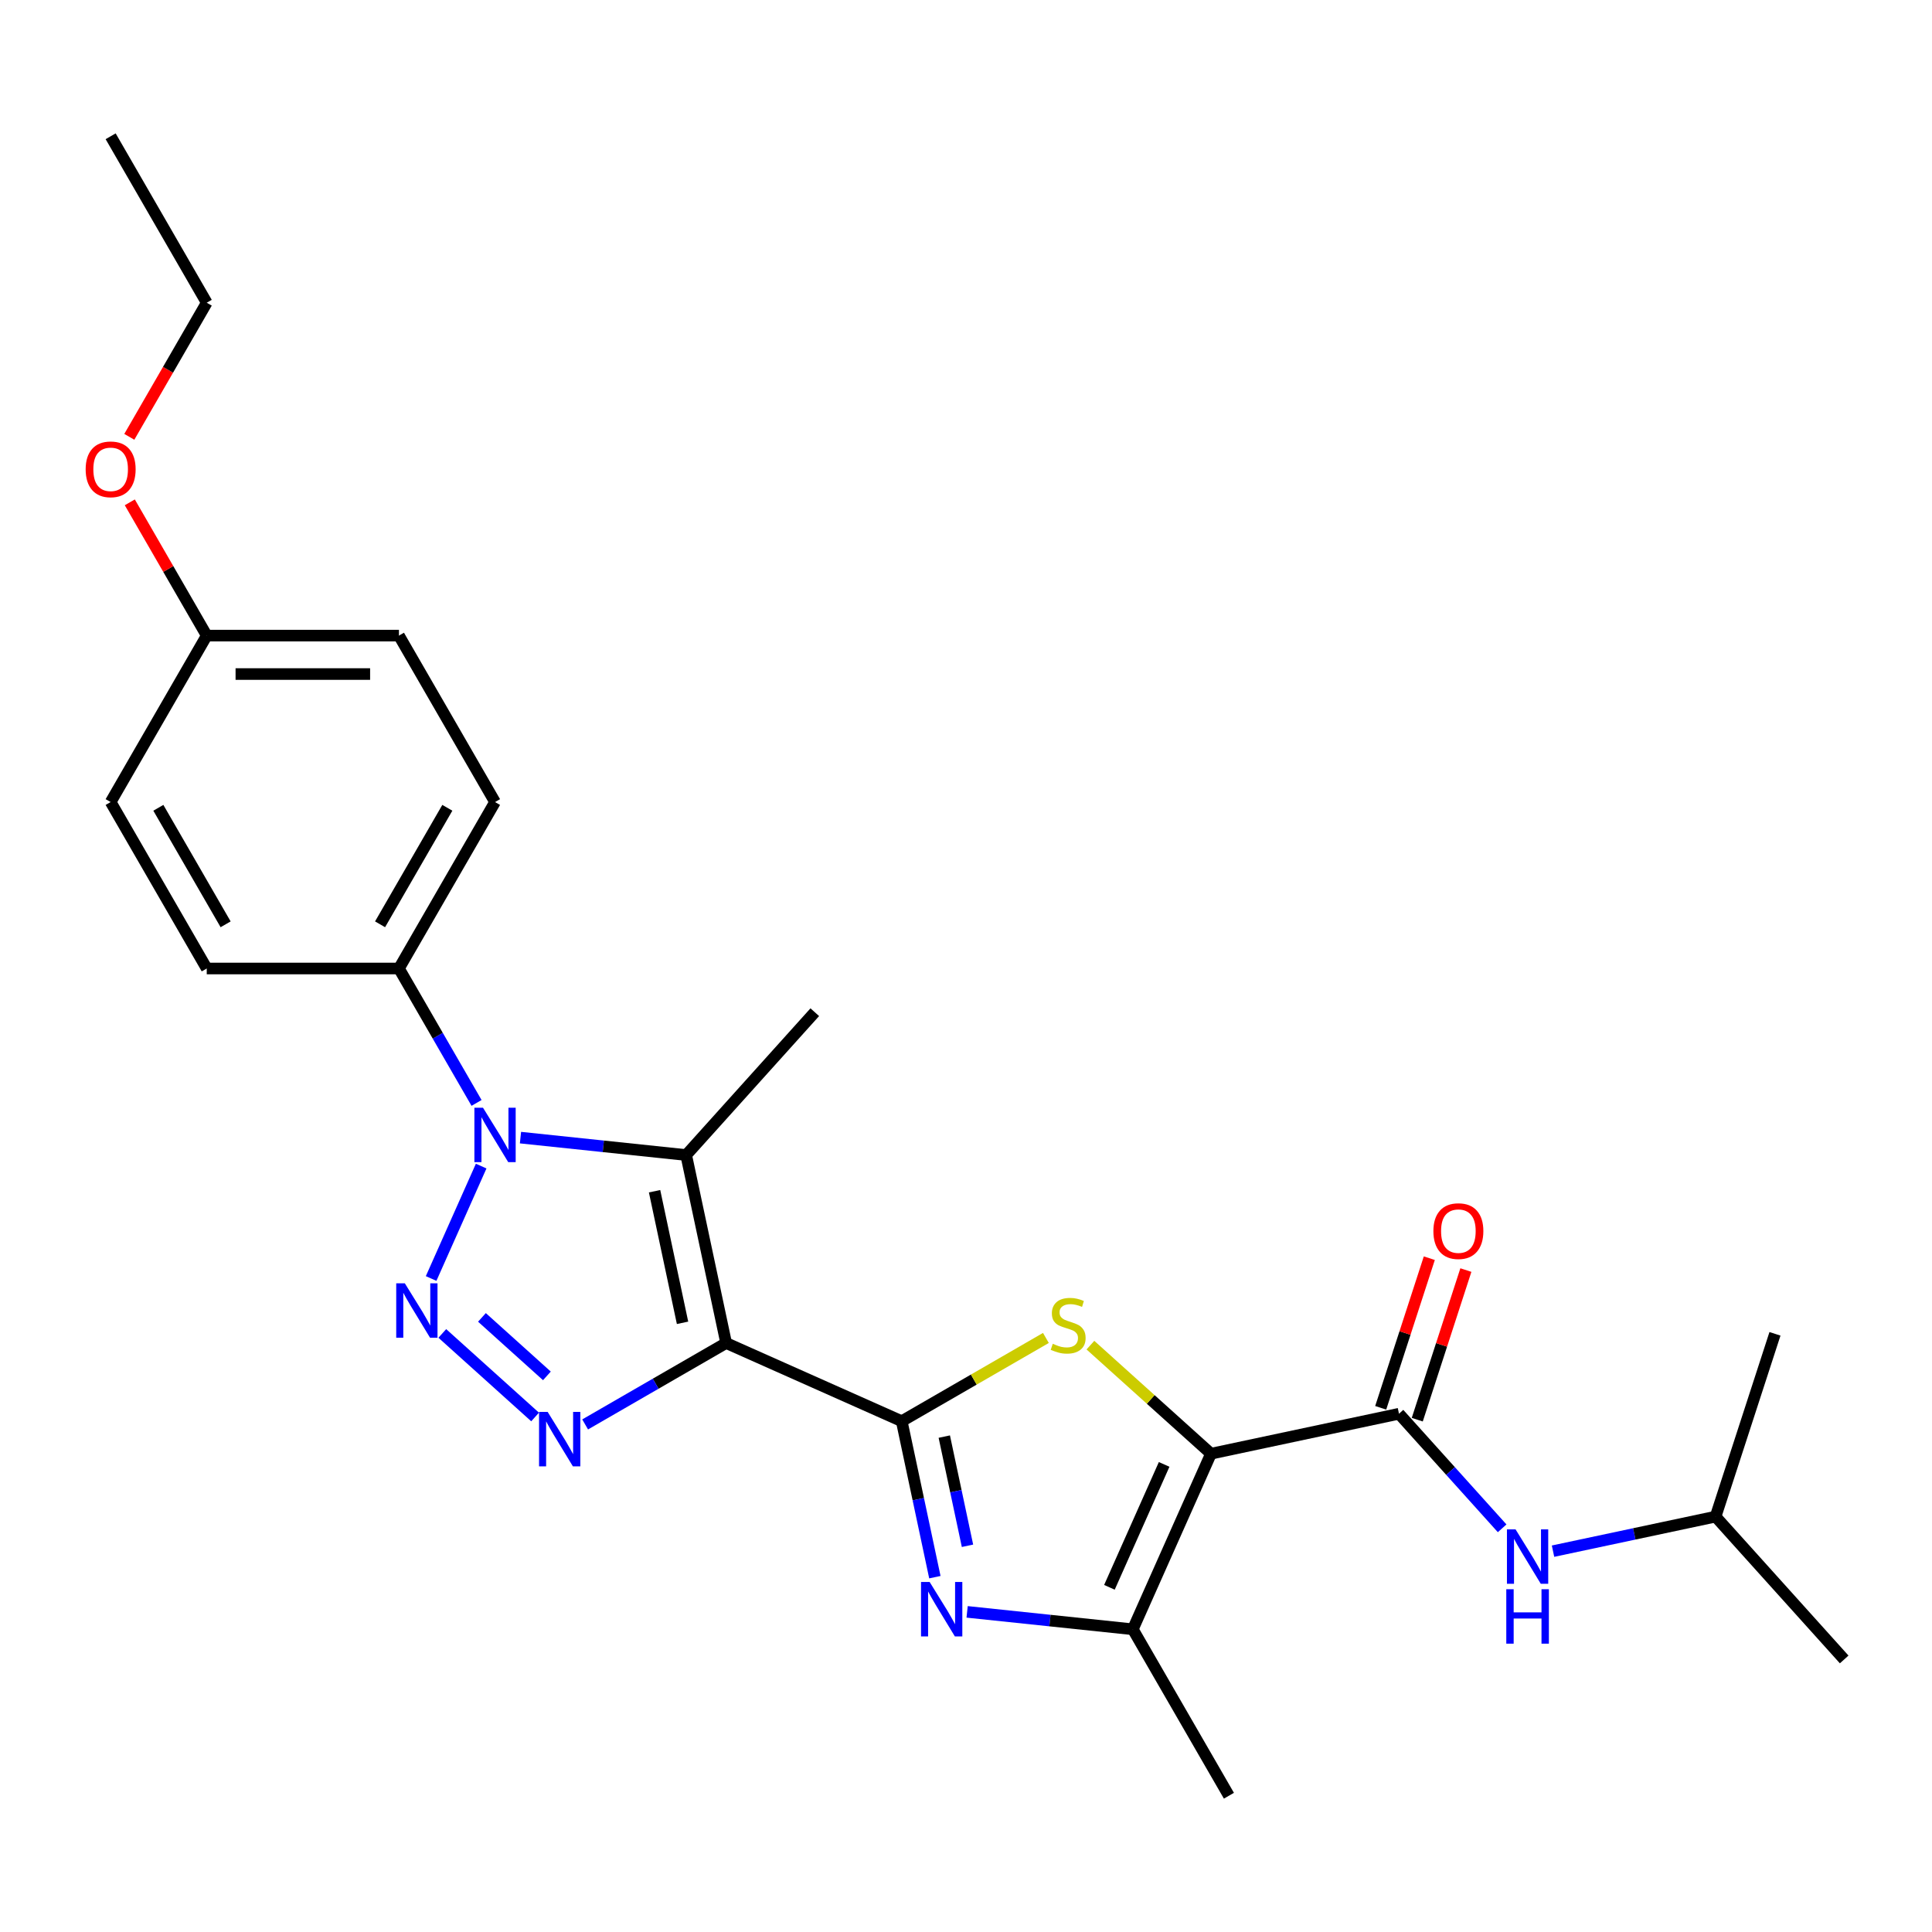 <?xml version='1.0' encoding='iso-8859-1'?>
<svg version='1.1' baseProfile='full'
              xmlns='http://www.w3.org/2000/svg'
                      xmlns:rdkit='http://www.rdkit.org/xml'
                      xmlns:xlink='http://www.w3.org/1999/xlink'
                  xml:space='preserve'
width='1000px' height='1000px' viewBox='0 0 1000 1000'>
<!-- END OF HEADER -->
<rect style='opacity:1.0;fill:#FFFFFF;stroke:none' width='1000' height='1000' x='0' y='0'> </rect>
<path class='bond-0' d='M 375.847,695.148 L 466.726,735.61' style='fill:none;fill-rule:evenodd;stroke:#000000;stroke-width:6px;stroke-linecap:butt;stroke-linejoin:miter;stroke-opacity:1' />
<path class='bond-4' d='M 375.847,695.148 L 339.357,716.216' style='fill:none;fill-rule:evenodd;stroke:#000000;stroke-width:6px;stroke-linecap:butt;stroke-linejoin:miter;stroke-opacity:1' />
<path class='bond-4' d='M 339.357,716.216 L 302.866,737.284' style='fill:none;fill-rule:evenodd;stroke:#0000FF;stroke-width:6px;stroke-linecap:butt;stroke-linejoin:miter;stroke-opacity:1' />
<path class='bond-5' d='M 375.847,695.148 L 355.164,597.843' style='fill:none;fill-rule:evenodd;stroke:#000000;stroke-width:6px;stroke-linecap:butt;stroke-linejoin:miter;stroke-opacity:1' />
<path class='bond-5' d='M 353.283,684.689 L 338.805,616.575' style='fill:none;fill-rule:evenodd;stroke:#000000;stroke-width:6px;stroke-linecap:butt;stroke-linejoin:miter;stroke-opacity:1' />
<path class='bond-6' d='M 466.726,735.61 L 504.042,714.066' style='fill:none;fill-rule:evenodd;stroke:#000000;stroke-width:6px;stroke-linecap:butt;stroke-linejoin:miter;stroke-opacity:1' />
<path class='bond-6' d='M 504.042,714.066 L 541.358,692.521' style='fill:none;fill-rule:evenodd;stroke:#CCCC00;stroke-width:6px;stroke-linecap:butt;stroke-linejoin:miter;stroke-opacity:1' />
<path class='bond-7' d='M 466.726,735.61 L 475.306,775.976' style='fill:none;fill-rule:evenodd;stroke:#000000;stroke-width:6px;stroke-linecap:butt;stroke-linejoin:miter;stroke-opacity:1' />
<path class='bond-7' d='M 475.306,775.976 L 483.886,816.342' style='fill:none;fill-rule:evenodd;stroke:#0000FF;stroke-width:6px;stroke-linecap:butt;stroke-linejoin:miter;stroke-opacity:1' />
<path class='bond-7' d='M 488.761,743.583 L 494.767,771.84' style='fill:none;fill-rule:evenodd;stroke:#000000;stroke-width:6px;stroke-linecap:butt;stroke-linejoin:miter;stroke-opacity:1' />
<path class='bond-7' d='M 494.767,771.84 L 500.773,800.096' style='fill:none;fill-rule:evenodd;stroke:#0000FF;stroke-width:6px;stroke-linecap:butt;stroke-linejoin:miter;stroke-opacity:1' />
<path class='bond-1' d='M 626.805,752.435 L 595.601,724.339' style='fill:none;fill-rule:evenodd;stroke:#000000;stroke-width:6px;stroke-linecap:butt;stroke-linejoin:miter;stroke-opacity:1' />
<path class='bond-1' d='M 595.601,724.339 L 564.397,696.243' style='fill:none;fill-rule:evenodd;stroke:#CCCC00;stroke-width:6px;stroke-linecap:butt;stroke-linejoin:miter;stroke-opacity:1' />
<path class='bond-9' d='M 626.805,752.435 L 724.111,731.752' style='fill:none;fill-rule:evenodd;stroke:#000000;stroke-width:6px;stroke-linecap:butt;stroke-linejoin:miter;stroke-opacity:1' />
<path class='bond-27' d='M 626.805,752.435 L 586.343,843.314' style='fill:none;fill-rule:evenodd;stroke:#000000;stroke-width:6px;stroke-linecap:butt;stroke-linejoin:miter;stroke-opacity:1' />
<path class='bond-27' d='M 602.56,757.975 L 574.237,821.59' style='fill:none;fill-rule:evenodd;stroke:#000000;stroke-width:6px;stroke-linecap:butt;stroke-linejoin:miter;stroke-opacity:1' />
<path class='bond-2' d='M 228.939,690.182 L 276.967,733.428' style='fill:none;fill-rule:evenodd;stroke:#0000FF;stroke-width:6px;stroke-linecap:butt;stroke-linejoin:miter;stroke-opacity:1' />
<path class='bond-2' d='M 249.456,681.884 L 283.076,712.155' style='fill:none;fill-rule:evenodd;stroke:#0000FF;stroke-width:6px;stroke-linecap:butt;stroke-linejoin:miter;stroke-opacity:1' />
<path class='bond-26' d='M 223.146,661.75 L 249.053,603.564' style='fill:none;fill-rule:evenodd;stroke:#0000FF;stroke-width:6px;stroke-linecap:butt;stroke-linejoin:miter;stroke-opacity:1' />
<path class='bond-3' d='M 269.401,588.829 L 312.282,593.336' style='fill:none;fill-rule:evenodd;stroke:#0000FF;stroke-width:6px;stroke-linecap:butt;stroke-linejoin:miter;stroke-opacity:1' />
<path class='bond-3' d='M 312.282,593.336 L 355.164,597.843' style='fill:none;fill-rule:evenodd;stroke:#000000;stroke-width:6px;stroke-linecap:butt;stroke-linejoin:miter;stroke-opacity:1' />
<path class='bond-11' d='M 246.661,570.871 L 226.575,536.082' style='fill:none;fill-rule:evenodd;stroke:#0000FF;stroke-width:6px;stroke-linecap:butt;stroke-linejoin:miter;stroke-opacity:1' />
<path class='bond-11' d='M 226.575,536.082 L 206.49,501.293' style='fill:none;fill-rule:evenodd;stroke:#000000;stroke-width:6px;stroke-linecap:butt;stroke-linejoin:miter;stroke-opacity:1' />
<path class='bond-15' d='M 355.164,597.843 L 421.729,523.915' style='fill:none;fill-rule:evenodd;stroke:#000000;stroke-width:6px;stroke-linecap:butt;stroke-linejoin:miter;stroke-opacity:1' />
<path class='bond-8' d='M 500.58,834.3 L 543.461,838.807' style='fill:none;fill-rule:evenodd;stroke:#0000FF;stroke-width:6px;stroke-linecap:butt;stroke-linejoin:miter;stroke-opacity:1' />
<path class='bond-8' d='M 543.461,838.807 L 586.343,843.314' style='fill:none;fill-rule:evenodd;stroke:#000000;stroke-width:6px;stroke-linecap:butt;stroke-linejoin:miter;stroke-opacity:1' />
<path class='bond-19' d='M 586.343,843.314 L 636.083,929.466' style='fill:none;fill-rule:evenodd;stroke:#000000;stroke-width:6px;stroke-linecap:butt;stroke-linejoin:miter;stroke-opacity:1' />
<path class='bond-10' d='M 724.111,731.752 L 750.807,761.402' style='fill:none;fill-rule:evenodd;stroke:#000000;stroke-width:6px;stroke-linecap:butt;stroke-linejoin:miter;stroke-opacity:1' />
<path class='bond-10' d='M 750.807,761.402 L 777.504,791.052' style='fill:none;fill-rule:evenodd;stroke:#0000FF;stroke-width:6px;stroke-linecap:butt;stroke-linejoin:miter;stroke-opacity:1' />
<path class='bond-12' d='M 733.572,734.826 L 746.153,696.106' style='fill:none;fill-rule:evenodd;stroke:#000000;stroke-width:6px;stroke-linecap:butt;stroke-linejoin:miter;stroke-opacity:1' />
<path class='bond-12' d='M 746.153,696.106 L 758.734,657.386' style='fill:none;fill-rule:evenodd;stroke:#FF0000;stroke-width:6px;stroke-linecap:butt;stroke-linejoin:miter;stroke-opacity:1' />
<path class='bond-12' d='M 714.649,728.678 L 727.23,689.958' style='fill:none;fill-rule:evenodd;stroke:#000000;stroke-width:6px;stroke-linecap:butt;stroke-linejoin:miter;stroke-opacity:1' />
<path class='bond-12' d='M 727.23,689.958 L 739.811,651.238' style='fill:none;fill-rule:evenodd;stroke:#FF0000;stroke-width:6px;stroke-linecap:butt;stroke-linejoin:miter;stroke-opacity:1' />
<path class='bond-20' d='M 803.846,802.88 L 845.914,793.939' style='fill:none;fill-rule:evenodd;stroke:#0000FF;stroke-width:6px;stroke-linecap:butt;stroke-linejoin:miter;stroke-opacity:1' />
<path class='bond-20' d='M 845.914,793.939 L 887.981,784.997' style='fill:none;fill-rule:evenodd;stroke:#000000;stroke-width:6px;stroke-linecap:butt;stroke-linejoin:miter;stroke-opacity:1' />
<path class='bond-13' d='M 206.49,501.293 L 256.23,415.141' style='fill:none;fill-rule:evenodd;stroke:#000000;stroke-width:6px;stroke-linecap:butt;stroke-linejoin:miter;stroke-opacity:1' />
<path class='bond-13' d='M 196.72,478.422 L 231.538,418.116' style='fill:none;fill-rule:evenodd;stroke:#000000;stroke-width:6px;stroke-linecap:butt;stroke-linejoin:miter;stroke-opacity:1' />
<path class='bond-14' d='M 206.49,501.293 L 107.01,501.293' style='fill:none;fill-rule:evenodd;stroke:#000000;stroke-width:6px;stroke-linecap:butt;stroke-linejoin:miter;stroke-opacity:1' />
<path class='bond-17' d='M 256.23,415.141 L 206.49,328.989' style='fill:none;fill-rule:evenodd;stroke:#000000;stroke-width:6px;stroke-linecap:butt;stroke-linejoin:miter;stroke-opacity:1' />
<path class='bond-18' d='M 107.01,501.293 L 57.271,415.141' style='fill:none;fill-rule:evenodd;stroke:#000000;stroke-width:6px;stroke-linecap:butt;stroke-linejoin:miter;stroke-opacity:1' />
<path class='bond-18' d='M 116.78,478.422 L 81.962,418.116' style='fill:none;fill-rule:evenodd;stroke:#000000;stroke-width:6px;stroke-linecap:butt;stroke-linejoin:miter;stroke-opacity:1' />
<path class='bond-16' d='M 107.01,328.989 L 57.271,415.141' style='fill:none;fill-rule:evenodd;stroke:#000000;stroke-width:6px;stroke-linecap:butt;stroke-linejoin:miter;stroke-opacity:1' />
<path class='bond-21' d='M 107.01,328.989 L 87.097,294.499' style='fill:none;fill-rule:evenodd;stroke:#000000;stroke-width:6px;stroke-linecap:butt;stroke-linejoin:miter;stroke-opacity:1' />
<path class='bond-21' d='M 87.097,294.499 L 67.184,260.008' style='fill:none;fill-rule:evenodd;stroke:#FF0000;stroke-width:6px;stroke-linecap:butt;stroke-linejoin:miter;stroke-opacity:1' />
<path class='bond-28' d='M 107.01,328.989 L 206.49,328.989' style='fill:none;fill-rule:evenodd;stroke:#000000;stroke-width:6px;stroke-linecap:butt;stroke-linejoin:miter;stroke-opacity:1' />
<path class='bond-28' d='M 121.932,348.885 L 191.568,348.885' style='fill:none;fill-rule:evenodd;stroke:#000000;stroke-width:6px;stroke-linecap:butt;stroke-linejoin:miter;stroke-opacity:1' />
<path class='bond-23' d='M 887.981,784.997 L 954.545,858.924' style='fill:none;fill-rule:evenodd;stroke:#000000;stroke-width:6px;stroke-linecap:butt;stroke-linejoin:miter;stroke-opacity:1' />
<path class='bond-24' d='M 887.981,784.997 L 918.722,690.386' style='fill:none;fill-rule:evenodd;stroke:#000000;stroke-width:6px;stroke-linecap:butt;stroke-linejoin:miter;stroke-opacity:1' />
<path class='bond-22' d='M 66.931,226.105 L 86.971,191.396' style='fill:none;fill-rule:evenodd;stroke:#FF0000;stroke-width:6px;stroke-linecap:butt;stroke-linejoin:miter;stroke-opacity:1' />
<path class='bond-22' d='M 86.971,191.396 L 107.01,156.686' style='fill:none;fill-rule:evenodd;stroke:#000000;stroke-width:6px;stroke-linecap:butt;stroke-linejoin:miter;stroke-opacity:1' />
<path class='bond-25' d='M 107.01,156.686 L 57.271,70.534' style='fill:none;fill-rule:evenodd;stroke:#000000;stroke-width:6px;stroke-linecap:butt;stroke-linejoin:miter;stroke-opacity:1' />
<path  class='atom-3' d='M 209.54 664.237
L 218.772 679.159
Q 219.687 680.631, 221.159 683.297
Q 222.632 685.963, 222.711 686.122
L 222.711 664.237
L 226.452 664.237
L 226.452 692.409
L 222.592 692.409
L 212.684 676.095
Q 211.53 674.185, 210.296 671.996
Q 209.102 669.808, 208.744 669.131
L 208.744 692.409
L 205.084 692.409
L 205.084 664.237
L 209.54 664.237
' fill='#0000FF'/>
<path  class='atom-4' d='M 250.002 573.358
L 259.234 588.28
Q 260.149 589.752, 261.621 592.418
Q 263.094 595.084, 263.173 595.243
L 263.173 573.358
L 266.914 573.358
L 266.914 601.531
L 263.054 601.531
L 253.146 585.216
Q 251.992 583.306, 250.758 581.117
Q 249.564 578.929, 249.206 578.252
L 249.206 601.531
L 245.545 601.531
L 245.545 573.358
L 250.002 573.358
' fill='#0000FF'/>
<path  class='atom-5' d='M 283.468 730.802
L 292.699 745.724
Q 293.615 747.196, 295.087 749.862
Q 296.559 752.528, 296.639 752.687
L 296.639 730.802
L 300.379 730.802
L 300.379 758.974
L 296.519 758.974
L 286.611 742.66
Q 285.457 740.75, 284.224 738.561
Q 283.03 736.372, 282.672 735.696
L 282.672 758.974
L 279.011 758.974
L 279.011 730.802
L 283.468 730.802
' fill='#0000FF'/>
<path  class='atom-7' d='M 544.919 695.54
Q 545.237 695.659, 546.551 696.216
Q 547.864 696.773, 549.296 697.131
Q 550.768 697.45, 552.201 697.45
Q 554.867 697.45, 556.419 696.176
Q 557.971 694.863, 557.971 692.595
Q 557.971 691.043, 557.175 690.088
Q 556.419 689.133, 555.225 688.616
Q 554.031 688.099, 552.042 687.502
Q 549.535 686.746, 548.023 686.03
Q 546.551 685.313, 545.476 683.801
Q 544.442 682.289, 544.442 679.743
Q 544.442 676.201, 546.829 674.012
Q 549.256 671.824, 554.031 671.824
Q 557.294 671.824, 560.995 673.376
L 560.08 676.44
Q 556.697 675.047, 554.151 675.047
Q 551.405 675.047, 549.893 676.201
Q 548.381 677.315, 548.421 679.265
Q 548.421 680.777, 549.177 681.692
Q 549.973 682.608, 551.087 683.125
Q 552.241 683.642, 554.151 684.239
Q 556.697 685.035, 558.21 685.831
Q 559.722 686.626, 560.796 688.258
Q 561.91 689.85, 561.91 692.595
Q 561.91 696.495, 559.284 698.604
Q 556.697 700.673, 552.36 700.673
Q 549.853 700.673, 547.943 700.116
Q 546.073 699.599, 543.845 698.683
L 544.919 695.54
' fill='#CCCC00'/>
<path  class='atom-8' d='M 481.181 818.829
L 490.413 833.751
Q 491.328 835.224, 492.8 837.89
Q 494.273 840.556, 494.352 840.715
L 494.352 818.829
L 498.093 818.829
L 498.093 847.002
L 494.233 847.002
L 484.325 830.687
Q 483.171 828.777, 481.937 826.589
Q 480.744 824.4, 480.385 823.724
L 480.385 847.002
L 476.725 847.002
L 476.725 818.829
L 481.181 818.829
' fill='#0000FF'/>
<path  class='atom-11' d='M 784.448 791.594
L 793.68 806.515
Q 794.595 807.988, 796.067 810.654
Q 797.539 813.32, 797.619 813.479
L 797.619 791.594
L 801.359 791.594
L 801.359 819.766
L 797.5 819.766
L 787.591 803.451
Q 786.437 801.541, 785.204 799.353
Q 784.01 797.164, 783.652 796.488
L 783.652 819.766
L 779.991 819.766
L 779.991 791.594
L 784.448 791.594
' fill='#0000FF'/>
<path  class='atom-11' d='M 779.653 822.583
L 783.473 822.583
L 783.473 834.561
L 797.878 834.561
L 797.878 822.583
L 801.698 822.583
L 801.698 850.756
L 797.878 850.756
L 797.878 837.744
L 783.473 837.744
L 783.473 850.756
L 779.653 850.756
L 779.653 822.583
' fill='#0000FF'/>
<path  class='atom-13' d='M 741.919 637.221
Q 741.919 630.457, 745.262 626.676
Q 748.604 622.896, 754.851 622.896
Q 761.099 622.896, 764.441 626.676
Q 767.784 630.457, 767.784 637.221
Q 767.784 644.065, 764.401 647.965
Q 761.019 651.825, 754.851 651.825
Q 748.644 651.825, 745.262 647.965
Q 741.919 644.105, 741.919 637.221
M 754.851 648.642
Q 759.149 648.642, 761.457 645.777
Q 763.805 642.872, 763.805 637.221
Q 763.805 631.69, 761.457 628.905
Q 759.149 626.08, 754.851 626.08
Q 750.554 626.08, 748.206 628.865
Q 745.898 631.65, 745.898 637.221
Q 745.898 642.911, 748.206 645.777
Q 750.554 648.642, 754.851 648.642
' fill='#FF0000'/>
<path  class='atom-22' d='M 44.338 242.917
Q 44.338 236.153, 47.681 232.372
Q 51.023 228.592, 57.271 228.592
Q 63.518 228.592, 66.861 232.372
Q 70.203 236.153, 70.203 242.917
Q 70.203 249.761, 66.821 253.661
Q 63.438 257.521, 57.271 257.521
Q 51.063 257.521, 47.681 253.661
Q 44.338 249.801, 44.338 242.917
M 57.271 254.337
Q 61.568 254.337, 63.876 251.472
Q 66.224 248.568, 66.224 242.917
Q 66.224 237.386, 63.876 234.601
Q 61.568 231.775, 57.271 231.775
Q 52.973 231.775, 50.626 234.561
Q 48.318 237.346, 48.318 242.917
Q 48.318 248.607, 50.626 251.472
Q 52.973 254.337, 57.271 254.337
' fill='#FF0000'/>
</svg>
